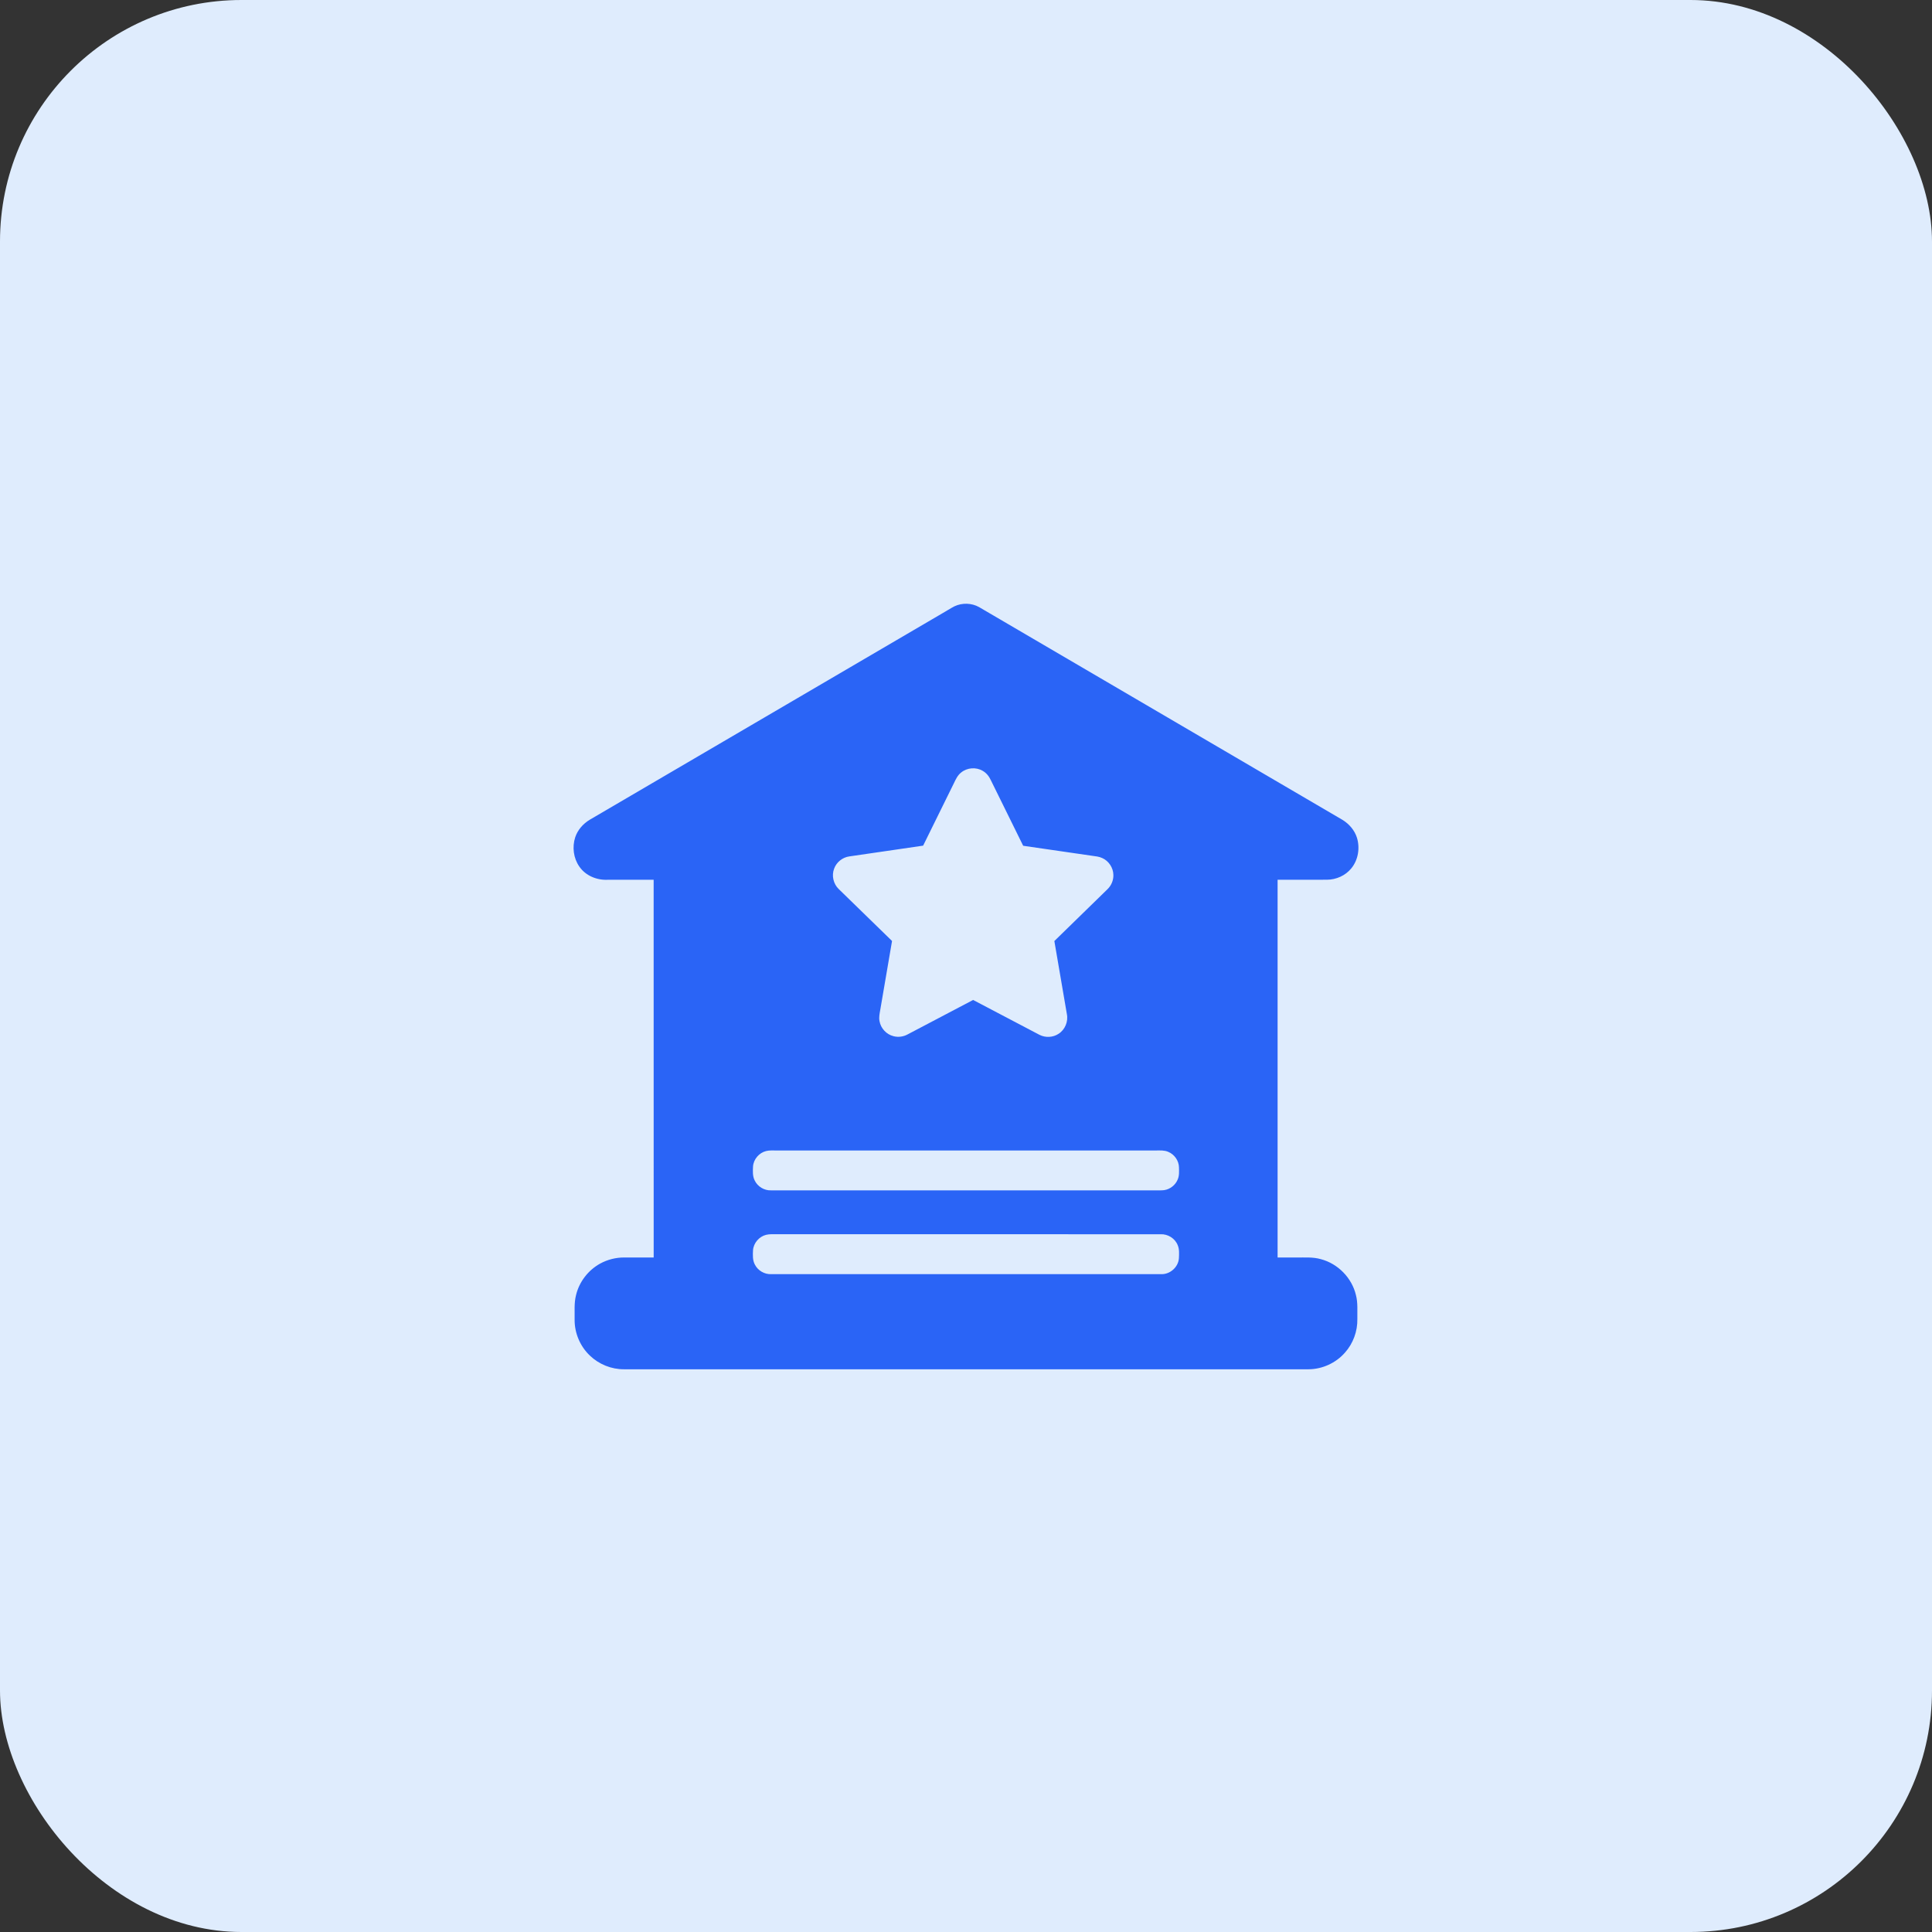 <?xml version="1.0" encoding="UTF-8"?>
<svg width="64px" height="64px" viewBox="0 0 64 64" version="1.1" xmlns="http://www.w3.org/2000/svg" xmlns:xlink="http://www.w3.org/1999/xlink">
    <rect x="0" y="0" width="64" height="64" fill="#333333" stroke="none"/>
    <title>税局 工商局 银行</title>
    <g id="页面-1" stroke="none" stroke-width="1" fill="none" fill-rule="evenodd">
        <g id="灵税通" transform="translate(-1133, -952)">
            <g transform="translate(360, 716)" id="税局-工商局-银行">
                <g transform="translate(773, 236)">
                    <rect id="蒙版备份-27" fill="#DFECFD" x="0" y="0" width="64" height="64" rx="8"></rect>
                    <g id="gejizhengfu" transform="translate(19, 20)" fill="#2A64F6" fill-rule="nonzero">
                        <path d="M12.617,0.085 C12.871,-0.036 13.186,-0.028 13.432,0.11 C17.444,2.46 21.456,4.808 25.468,7.157 C25.691,7.292 25.874,7.503 25.952,7.755 C26.055,8.095 25.992,8.488 25.764,8.765 C25.57,9.005 25.262,9.142 24.955,9.142 C24.411,9.145 23.867,9.142 23.322,9.143 C23.322,13.314 23.322,17.485 23.322,21.656 C23.537,21.656 23.751,21.656 23.966,21.656 C24.23,21.659 24.5,21.637 24.757,21.712 C25.321,21.86 25.783,22.333 25.917,22.9 C25.985,23.158 25.959,23.427 25.964,23.692 C25.973,24.098 25.824,24.506 25.552,24.809 C25.252,25.151 24.803,25.357 24.348,25.359 C16.789,25.359 9.23,25.359 1.671,25.359 C1.255,25.362 0.842,25.195 0.542,24.907 C0.22,24.603 0.032,24.163 0.035,23.72 C0.041,23.449 0.013,23.172 0.081,22.906 C0.185,22.464 0.485,22.075 0.883,21.857 C1.123,21.726 1.396,21.656 1.669,21.656 C1.997,21.656 2.325,21.656 2.654,21.656 C2.653,17.485 2.654,13.314 2.653,9.143 C2.15,9.144 1.648,9.143 1.145,9.143 C0.781,9.165 0.4,9.013 0.191,8.706 C-0.003,8.429 -0.05,8.059 0.054,7.738 C0.135,7.49 0.319,7.284 0.541,7.152 L12.211,0.32 C12.347,0.243 12.478,0.157 12.617,0.085 M12.841,5.589 C12.726,5.676 12.664,5.81 12.603,5.937 C12.263,6.629 11.919,7.32 11.58,8.013 C10.767,8.135 9.953,8.248 9.14,8.369 C8.913,8.398 8.71,8.559 8.632,8.774 C8.542,9.005 8.607,9.283 8.786,9.453 C9.374,10.026 9.963,10.597 10.55,11.171 C10.42,11.929 10.291,12.687 10.161,13.445 C10.14,13.57 10.109,13.698 10.135,13.825 C10.175,14.064 10.365,14.269 10.602,14.326 C10.758,14.366 10.927,14.343 11.068,14.265 C11.791,13.884 12.514,13.505 13.236,13.125 C13.969,13.508 14.701,13.896 15.434,14.28 C15.632,14.381 15.883,14.37 16.068,14.245 C16.281,14.109 16.393,13.838 16.341,13.59 C16.203,12.784 16.065,11.978 15.927,11.173 C16.511,10.603 17.095,10.034 17.679,9.464 C17.811,9.341 17.888,9.162 17.882,8.982 C17.878,8.746 17.729,8.519 17.513,8.424 C17.406,8.373 17.287,8.365 17.172,8.348 C16.413,8.237 15.653,8.127 14.894,8.017 C14.537,7.294 14.18,6.571 13.824,5.847 C13.766,5.719 13.675,5.603 13.551,5.534 C13.332,5.405 13.037,5.428 12.841,5.589 M6.377,18.13 C6.146,18.188 5.962,18.401 5.945,18.64 C5.938,18.794 5.927,18.958 5.998,19.1 C6.094,19.306 6.317,19.442 6.544,19.432 C10.786,19.432 15.028,19.432 19.27,19.432 C19.368,19.431 19.466,19.437 19.563,19.425 C19.762,19.397 19.94,19.255 20.014,19.069 C20.068,18.943 20.058,18.804 20.055,18.67 C20.051,18.448 19.903,18.238 19.696,18.155 C19.571,18.1 19.431,18.111 19.297,18.111 L6.719,18.111 C6.605,18.112 6.489,18.102 6.377,18.13 M6.379,20.905 C6.148,20.962 5.964,21.174 5.945,21.413 C5.937,21.574 5.927,21.747 6.007,21.893 C6.107,22.09 6.324,22.216 6.543,22.208 C10.852,22.209 15.162,22.209 19.471,22.208 C19.763,22.216 20.035,21.972 20.053,21.679 C20.059,21.536 20.071,21.385 20.014,21.25 C19.926,21.023 19.686,20.874 19.444,20.886 C15.202,20.885 10.961,20.886 6.72,20.885 C6.606,20.886 6.491,20.878 6.379,20.905 L6.379,20.905 Z" id="形状"></path>
                    </g>
                </g>
            </g>
        </g>
    </g>
</svg>